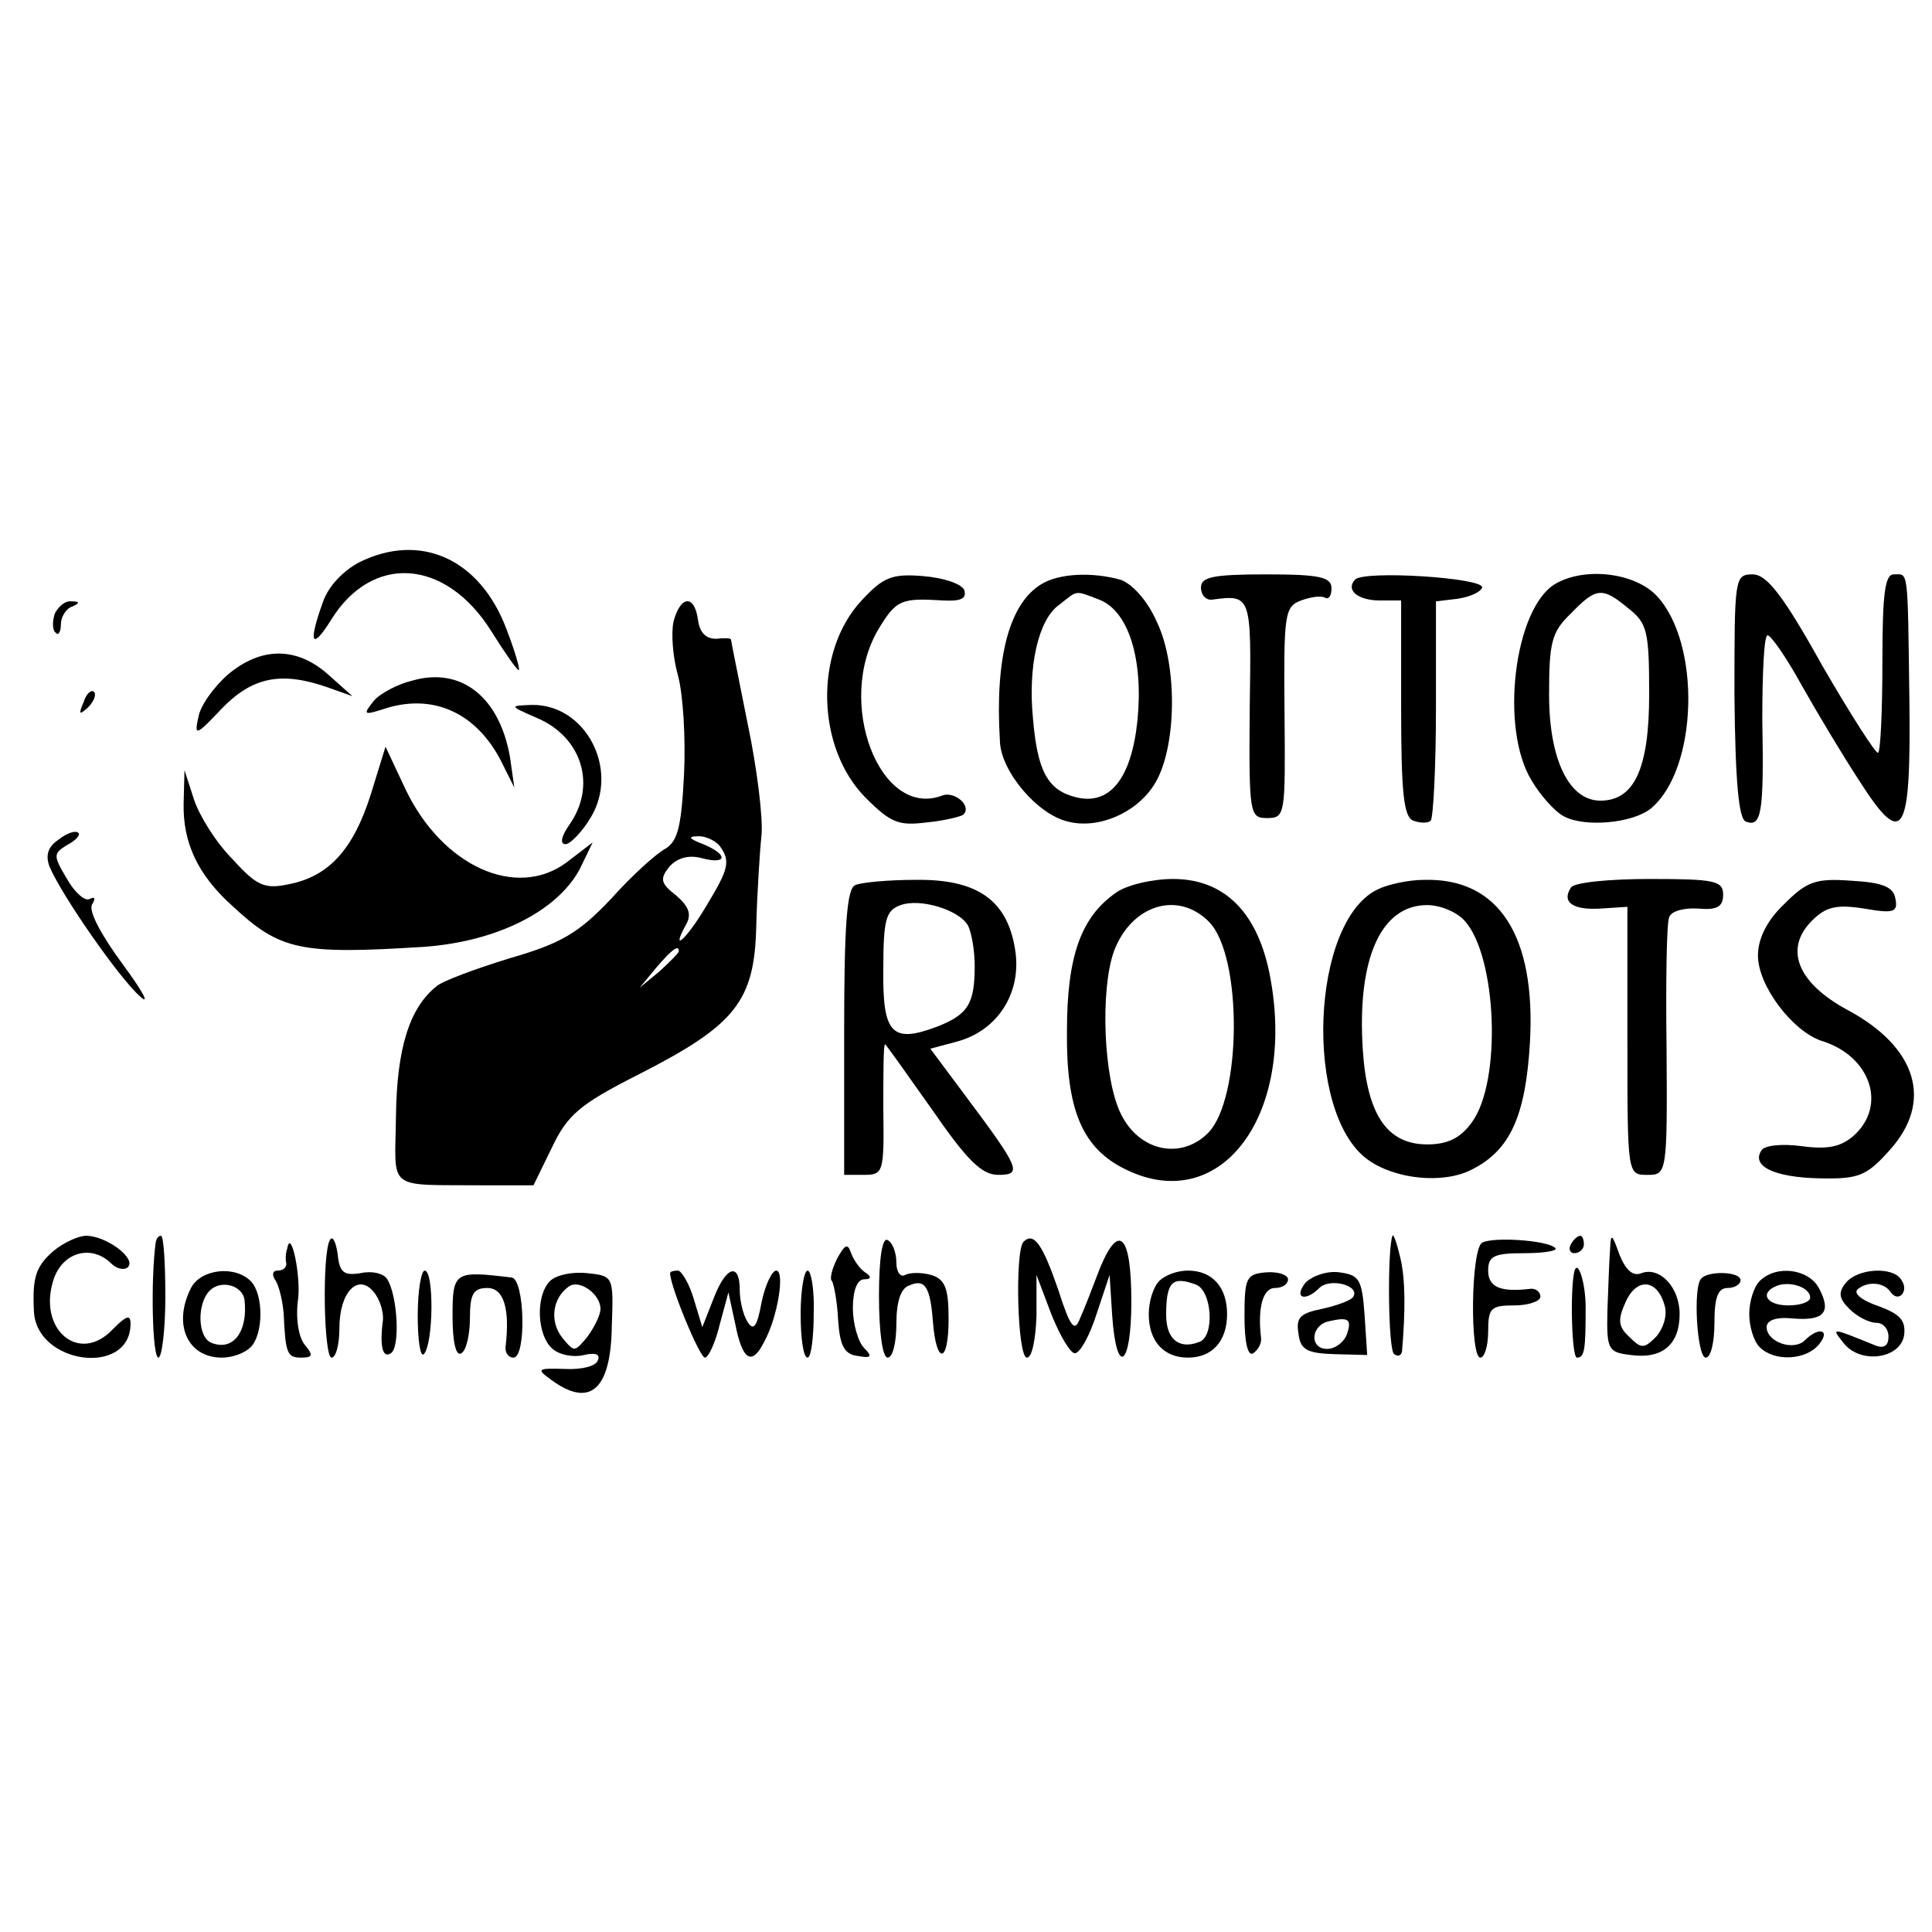 <?xml version="1.0" standalone="no"?>
<!DOCTYPE svg PUBLIC "-//W3C//DTD SVG 20010904//EN"
 "http://www.w3.org/TR/2001/REC-SVG-20010904/DTD/svg10.dtd">
<svg version="1.0" xmlns="http://www.w3.org/2000/svg"
 width="222pt" height="222pt" viewBox="0 0 222 222"
 preserveAspectRatio="xMidYMid meet">
<g transform="translate(0,222) scale(0.1,-0.1)"
fill="#000000" stroke="none">
<path d="M413 1574 c-19 -10 -36 -28 -42 -46 -17 -47 -13 -56 9 -21 47 77 132
72 185 -13 15 -24 29 -44 31 -44 2 0 -4 21 -14 47 -30 80 -98 112 -169 77z"/>
<path d="M990 1530 c-55 -59 -52 -170 5 -227 29 -29 38 -32 70 -28 21 2 40 7
42 9 10 10 -10 27 -24 22 -72 -28 -124 108 -73 192 20 33 26 35 74 32 20 -1
27 2 24 12 -3 7 -23 14 -47 16 -36 3 -46 -1 -71 -28z"/>
<path d="M1197 1549 c-37 -22 -54 -84 -48 -181 1 -34 43 -84 78 -92 34 -9 78
9 99 42 26 40 28 137 3 188 -11 25 -29 44 -42 48 -33 9 -70 7 -90 -5z m66 -18
c34 -13 51 -69 44 -139 -7 -67 -32 -98 -71 -88 -32 8 -44 30 -49 90 -6 60 6
114 30 131 22 17 17 17 46 6z"/>
<path d="M1380 1545 c0 -9 6 -15 13 -14 45 6 45 5 43 -126 -1 -121 0 -125 20
-125 21 0 21 4 20 121 -1 113 0 122 19 129 11 4 23 6 28 3 4 -2 7 3 7 11 0 13
-14 16 -75 16 -61 0 -75 -3 -75 -15z"/>
<path d="M1557 1554 c-11 -12 3 -24 29 -24 l24 0 0 -124 c0 -97 3 -125 14
-129 8 -3 17 -3 20 0 3 4 6 62 6 129 l0 123 25 3 c14 2 27 8 28 13 2 11 -135
20 -146 9z"/>
<path d="M1787 1549 c-47 -28 -64 -166 -27 -226 10 -17 27 -36 37 -41 24 -13
79 -8 100 9 54 45 58 189 7 244 -25 27 -83 34 -117 14z m84 -28 c22 -17 24
-27 24 -99 0 -85 -17 -122 -56 -122 -36 0 -59 47 -59 122 0 60 3 72 25 93 29
30 36 31 66 6z"/>
<path d="M1993 1420 c1 -99 5 -141 13 -144 18 -7 21 9 19 117 0 53 2 97 6 97
4 0 22 -26 39 -57 18 -32 48 -82 67 -111 50 -78 59 -63 57 95 -2 153 -1 143
-18 143 -10 0 -13 -22 -13 -100 0 -55 -2 -103 -5 -105 -2 -2 -31 43 -64 100
-45 81 -64 105 -80 105 -21 0 -21 -4 -21 -140z"/>
<path d="M63 1515 c-3 -9 -3 -19 1 -22 3 -4 6 1 6 10 0 8 6 18 13 20 9 4 9 6
-1 6 -7 1 -15 -6 -19 -14z"/>
<path d="M774 1506 c-3 -13 -1 -41 5 -62 6 -22 9 -73 7 -114 -3 -59 -7 -76
-21 -85 -10 -5 -39 -31 -63 -58 -37 -39 -57 -51 -116 -68 -39 -12 -77 -26 -84
-32 -32 -25 -46 -73 -47 -149 -1 -88 -13 -79 102 -80 l56 0 21 43 c18 38 32
50 99 84 112 57 134 84 136 171 1 38 4 85 6 104 2 19 -5 77 -16 129 -10 51
-19 94 -19 96 0 2 -8 2 -17 1 -12 0 -19 7 -21 22 -4 29 -20 28 -28 -2z m53
-258 c13 -18 10 -27 -16 -70 -22 -37 -41 -54 -23 -21 7 12 4 21 -11 34 -18 14
-19 19 -8 33 9 10 22 14 37 10 30 -8 31 4 2 16 -16 6 -18 9 -7 9 9 1 21 -5 26
-11z m-47 -121 c0 -2 -10 -12 -22 -23 l-23 -19 19 23 c18 21 26 27 26 19z"/>
<path d="M262 1445 c-16 -14 -32 -36 -34 -49 -5 -22 -3 -22 27 10 35 36 68 43
122 24 l28 -10 -28 25 c-36 32 -77 32 -115 0z"/>
<path d="M474 1438 c-17 -4 -38 -15 -45 -24 -12 -15 -11 -16 11 -9 56 19 106
-3 135 -58 l16 -32 -5 35 c-12 69 -56 104 -112 88z"/>
<path d="M96 1413 c-6 -14 -5 -15 5 -6 7 7 10 15 7 18 -3 3 -9 -2 -12 -12z"/>
<path d="M617 1395 c52 -22 69 -78 37 -123 -9 -13 -11 -22 -4 -22 5 0 19 14
29 31 33 55 -6 130 -68 129 -26 -1 -26 -1 6 -15z"/>
<path d="M426 1307 c-20 -63 -48 -94 -94 -103 -28 -6 -37 -2 -65 29 -19 19
-38 50 -44 68 l-11 34 -1 -38 c-1 -45 16 -82 56 -118 55 -51 77 -56 220 -47
84 6 153 41 179 89 l15 31 -30 -23 c-58 -43 -143 -4 -185 84 l-23 49 -17 -55z"/>
<path d="M67 1255 c-12 -8 -15 -18 -10 -31 14 -33 80 -128 104 -149 12 -11 3
6 -20 37 -25 34 -40 62 -35 69 4 7 3 9 -3 6 -5 -3 -17 7 -26 23 -16 27 -16 29
0 39 10 5 16 12 13 14 -3 3 -13 0 -23 -8z"/>
<path d="M983 1203 c-10 -3 -13 -47 -13 -169 l0 -164 23 0 c22 0 23 3 22 75 0
41 0 75 2 75 1 0 25 -34 54 -75 40 -58 57 -75 76 -75 28 0 25 7 -37 90 l-41
55 30 8 c46 12 74 54 68 102 -8 60 -43 85 -115 84 -31 0 -63 -3 -69 -6z m129
-46 c4 -7 8 -28 8 -47 0 -44 -8 -56 -44 -70 -51 -19 -62 -8 -61 66 0 58 3 68
20 74 22 8 66 -5 77 -23z"/>
<path d="M1282 1194 c-40 -28 -56 -73 -56 -159 -1 -91 18 -135 68 -159 111
-54 198 67 164 229 -15 69 -53 105 -110 105 -24 0 -54 -7 -66 -16z m107 -33
c39 -39 38 -204 -1 -243 -31 -31 -79 -21 -100 22 -20 40 -24 142 -8 187 20 53
73 70 109 34z"/>
<path d="M1583 1198 c-77 -37 -85 -256 -12 -310 31 -23 87 -29 120 -12 44 22
62 61 67 146 7 123 -36 189 -121 187 -18 0 -42 -5 -54 -11z m100 -36 c37 -41
43 -185 8 -232 -13 -18 -28 -25 -51 -25 -46 0 -69 34 -74 108 -7 106 21 167
74 167 15 0 34 -8 43 -18z"/>
<path d="M1805 1200 c-11 -17 3 -26 34 -24 l31 2 0 -154 c0 -154 0 -154 23
-154 22 0 23 1 22 143 -1 78 0 147 3 153 2 7 17 11 33 10 22 -2 29 2 29 16 0
16 -10 18 -84 18 -47 0 -88 -4 -91 -10z"/>
<path d="M2050 1181 c-20 -19 -30 -40 -30 -59 0 -35 40 -87 73 -98 56 -17 76
-74 37 -109 -15 -13 -30 -16 -60 -12 -22 3 -43 1 -46 -5 -12 -18 15 -31 67
-32 45 -1 54 3 80 32 51 56 32 119 -49 162 -57 31 -72 70 -40 102 16 16 28 19
60 14 34 -6 39 -4 36 11 -2 14 -15 19 -51 21 -41 3 -51 -1 -77 -27z"/>
<path d="M62 783 c-21 -18 -25 -31 -23 -70 3 -61 111 -75 111 -14 0 11 -5 9
-20 -6 -39 -42 -88 0 -68 58 11 31 44 39 66 17 6 -6 15 -8 19 -4 10 10 -25 36
-48 36 -9 0 -26 -8 -37 -17z"/>
<path d="M179 793 c-6 -43 -4 -133 3 -133 4 0 8 32 8 70 0 39 -2 70 -5 70 -3
0 -5 -3 -6 -7z"/>
<path d="M379 795 c-9 -16 -7 -135 2 -135 5 0 9 15 9 34 0 41 21 63 39 42 7
-8 12 -23 11 -33 -4 -31 0 -44 9 -38 11 6 8 66 -4 85 -4 7 -18 10 -31 7 -19
-3 -24 1 -26 22 -2 14 -6 22 -9 16z"/>
<path d="M1010 731 c0 -41 4 -71 10 -71 6 0 10 18 10 39 0 25 5 41 15 44 18 8
24 -2 27 -42 4 -50 18 -48 18 3 0 36 -4 46 -20 51 -11 3 -24 3 -30 0 -5 -3
-10 3 -10 14 0 11 -4 23 -10 26 -6 4 -10 -20 -10 -64z"/>
<path d="M1176 793 c-10 -11 -7 -133 4 -133 6 0 10 21 11 48 l0 47 17 -45 c10
-25 22 -45 27 -45 6 0 17 20 25 45 l15 45 3 -47 c5 -71 22 -58 22 16 0 77 -14
92 -36 39 -8 -21 -18 -47 -23 -58 -6 -16 -11 -11 -25 33 -18 52 -28 67 -40 55z"/>
<path d="M1600 800 c-6 -17 -5 -132 2 -136 4 -3 8 -2 9 3 4 47 4 83 -2 108 -4
17 -8 28 -9 25z"/>
<path d="M1703 792 c-13 -8 -14 -132 -2 -132 5 0 9 14 9 30 0 27 3 30 30 30
17 0 30 5 30 10 0 6 -6 10 -12 9 -34 -4 -48 2 -48 21 0 17 7 20 42 20 23 0 39
3 35 6 -9 9 -72 13 -84 6z"/>
<path d="M1805 790 c-3 -5 -1 -10 4 -10 6 0 11 5 11 10 0 6 -2 10 -4 10 -3 0
-8 -4 -11 -10z"/>
<path d="M1850 783 c-1 -13 -2 -44 -3 -70 -1 -44 1 -47 27 -50 36 -5 56 12 56
47 0 31 -23 55 -44 47 -10 -4 -18 4 -25 21 -9 25 -10 26 -11 5z m63 -64 c3
-11 -2 -26 -10 -35 -14 -14 -17 -14 -31 0 -13 12 -13 20 -4 40 13 29 37 26 45
-5z"/>
<path d="M330 785 c-2 -5 -2 -13 -1 -17 0 -5 -4 -8 -10 -8 -6 0 -7 -5 -2 -12
4 -7 8 -24 9 -38 2 -45 4 -50 20 -50 14 0 14 3 4 15 -7 9 -10 29 -8 48 5 28
-8 88 -12 62z"/>
<path d="M962 774 c-6 -12 -9 -24 -6 -26 2 -3 6 -23 7 -44 2 -30 7 -40 22 -42
16 -3 18 -1 8 9 -7 7 -13 28 -13 46 0 20 5 33 13 33 8 0 9 3 1 8 -6 4 -13 14
-16 22 -4 12 -7 10 -16 -6z"/>
<path d="M220 741 c-22 -42 -5 -81 35 -81 12 0 26 5 33 12 15 15 15 61 0 76
-18 18 -56 14 -68 -7z m61 -15 c4 -36 -13 -59 -38 -49 -16 6 -17 45 -2 60 13
13 38 6 40 -11z"/>
<path d="M480 708 c0 -28 3 -48 7 -44 11 11 12 96 1 96 -4 0 -8 -23 -8 -52z"/>
<path d="M520 707 c0 -29 4 -46 10 -42 6 3 10 22 10 41 0 27 4 34 20 34 19 0
26 -24 21 -67 -1 -7 3 -13 9 -13 15 0 13 90 -2 92 -66 8 -68 7 -68 -45z"/>
<path d="M632 748 c-17 -17 -15 -63 3 -78 8 -7 24 -10 36 -7 13 3 19 1 16 -6
-2 -7 -19 -11 -38 -10 -32 1 -33 0 -15 -13 44 -32 68 -11 69 62 2 57 2 58 -28
61 -17 2 -36 -2 -43 -9z m58 -32 c0 -7 -7 -21 -15 -32 -15 -18 -15 -18 -29 -1
-15 19 -11 46 8 59 12 8 36 -9 36 -26z"/>
<path d="M770 757 c0 -15 34 -97 40 -97 4 0 12 17 17 38 l10 37 8 -37 c8 -41
19 -48 33 -20 16 29 24 82 14 82 -5 0 -13 -17 -17 -37 -5 -27 -9 -33 -16 -22
-5 8 -9 24 -9 37 0 32 -16 27 -30 -10 l-13 -33 -10 33 c-5 17 -14 32 -18 32
-5 0 -9 -1 -9 -3z"/>
<path d="M920 710 c0 -27 3 -50 8 -50 4 0 7 23 7 50 1 28 -3 50 -7 50 -4 0 -8
-22 -8 -50z"/>
<path d="M1332 748 c-7 -7 -12 -24 -12 -38 0 -31 17 -50 45 -50 28 0 45 19 45
50 0 31 -17 50 -45 50 -12 0 -26 -5 -33 -12z m42 -4 c19 -7 22 -60 4 -66 -23
-9 -38 3 -38 31 0 38 7 45 34 35z"/>
<path d="M1430 707 c0 -30 4 -46 10 -42 6 4 10 12 9 18 -4 34 2 57 16 57 8 0
15 4 15 10 0 5 -11 9 -25 8 -23 -2 -25 -6 -25 -51z"/>
<path d="M1500 746 c-14 -18 0 -22 16 -6 12 12 47 3 39 -10 -2 -4 -18 -10 -36
-14 -25 -5 -30 -10 -27 -28 2 -19 10 -23 41 -24 l38 -1 -3 46 c-3 41 -6 46
-29 49 -14 2 -31 -4 -39 -12z m47 -61 c-4 -8 -13 -15 -22 -15 -21 0 -19 28 3
32 22 5 26 2 19 -17z"/>
<path d="M1809 759 c-5 -22 -3 -99 3 -99 9 0 10 10 10 58 0 28 -9 56 -13 41z"/>
<path d="M1955 751 c-10 -9 -5 -91 5 -91 6 0 10 18 10 40 0 29 4 40 15 40 8 0
15 4 15 9 0 10 -37 11 -45 2z"/>
<path d="M2022 748 c-7 -7 -12 -24 -12 -38 0 -14 5 -31 12 -38 17 -17 53 -15
68 3 14 17 0 21 -16 5 -13 -13 -44 -2 -44 15 0 8 11 12 30 10 36 -3 45 7 30
35 -12 22 -49 27 -68 8z m58 -19 c0 -5 -11 -9 -25 -9 -26 0 -34 15 -12 23 16
5 37 -3 37 -14z"/>
<path d="M2121 746 c-9 -11 -8 -18 4 -30 9 -9 23 -16 31 -16 8 0 14 -7 14 -16
0 -10 -5 -14 -15 -10 -52 21 -51 21 -36 2 20 -24 65 -17 69 10 2 17 -5 24 -29
33 -18 6 -29 14 -25 19 11 10 30 9 38 -2 9 -14 22 0 13 13 -9 16 -50 14 -64
-3z"/>
</g>
</svg>

